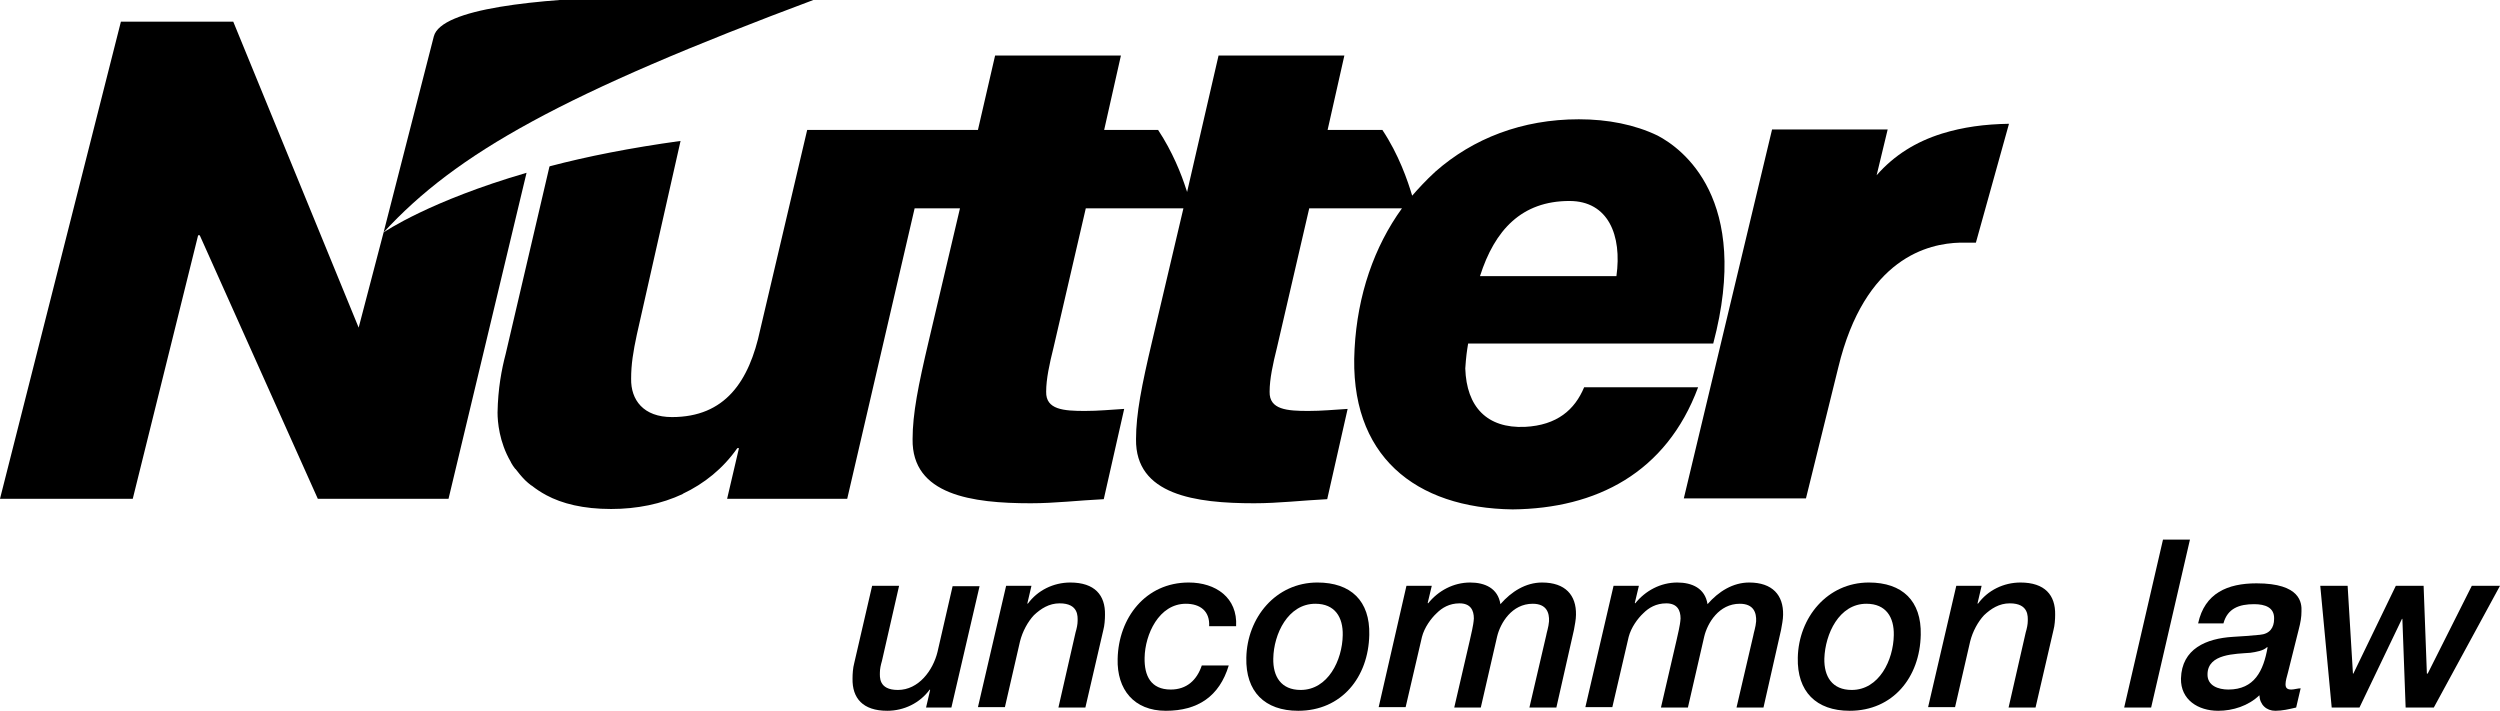 <?xml version="1.0" encoding="UTF-8"?> <svg xmlns="http://www.w3.org/2000/svg" xmlns:xlink="http://www.w3.org/1999/xlink" version="1.1" id="Layer_1" x="0px" y="0px" viewBox="0 0 612 174" style="enable-background:new 0 0 612 174;" xml:space="preserve"> <style type="text/css"> .st0{clip-path:url(#SVGID_00000052792365509456318930000013047690471075124923_);} .st1{clip-path:url(#SVGID_00000181049774249224188780000004465573291963004853_);} .st2{clip-path:url(#SVGID_00000049933325148670846970000010585969278596031404_);} .st3{clip-path:url(#SVGID_00000111907026567573855330000011972750624759668904_);} .st4{clip-path:url(#SVGID_00000163057036732456377300000016296760291029168793_);} .st5{clip-path:url(#SVGID_00000127003917340228817460000005924337595811515802_);} .st6{clip-path:url(#SVGID_00000122696623536585569060000016706174963079191721_);} .st7{clip-path:url(#SVGID_00000014610259574147247160000004289378341158161027_);} .st8{clip-path:url(#SVGID_00000018194972946206549190000000176526102869846434_);} .st9{clip-path:url(#SVGID_00000000214359608291173520000013690876230157132179_);} .st10{clip-path:url(#SVGID_00000023280781421252047610000012338965688037233082_);} .st11{clip-path:url(#SVGID_00000049904133250520875520000010072462308720484278_);} .st12{clip-path:url(#SVGID_00000071550868173091908720000012287513868462375064_);} .st13{clip-path:url(#SVGID_00000156560191380270694720000003538447928349061300_);} .st14{clip-path:url(#SVGID_00000117654705297784089200000000735507208728129158_);} </style> <g> <g> <defs> <rect id="SVGID_1_" width="612" height="174"></rect> </defs> <clipPath id="SVGID_00000117651666173113737620000003555103475873405353_"> <use xlink:href="#SVGID_1_" style="overflow:visible;"></use> </clipPath> <path style="clip-path:url(#SVGID_00000117651666173113737620000003555103475873405353_);" d="M232.9,173.2h-6.2l1-4.3l-0.1-0.1 c-2.4,3.3-6.3,5.2-10.4,5.2c-6,0-8.6-3.1-8.5-7.9c0-1.1,0.1-2.6,0.4-3.7l4.4-19h6.6l-4.2,18.4c-0.3,1-0.5,2-0.5,2.8 c0,1-0.4,4.3,4.4,4.3c5.1,0,8.6-4.8,9.7-9.3l3.7-16.1h6.6L232.9,173.2"></path> </g> <g> <defs> <rect id="SVGID_00000100381272580968441830000004146972451560114611_" width="612" height="174"></rect> </defs> <clipPath id="SVGID_00000098924966196524633590000013745644449353800838_"> <use xlink:href="#SVGID_00000100381272580968441830000004146972451560114611_" style="overflow:visible;"></use> </clipPath> <path style="clip-path:url(#SVGID_00000098924966196524633590000013745644449353800838_);" d="M246.3,143.4h6.2l-1,4.3l0.1,0.1 c2.4-3.3,6.3-5.2,10.4-5.2c6,0,8.6,3.1,8.5,7.9c0,1.1-0.1,2.6-0.4,3.7l-4.4,19h-6.6l4.2-18.4c0.3-1,0.5-2,0.5-2.8 c0-1,0.3-4.3-4.4-4.3c-2.6,0-4.6,1.3-6.3,2.9c-1.5,1.6-2.8,4-3.4,6.4l-3.7,16.1h-6.6L246.3,143.4"></path> </g> <g> <defs> <rect id="SVGID_00000006690585456076214770000010967979010581380511_" width="612" height="174"></rect> </defs> <clipPath id="SVGID_00000103234667617902364370000007976546905465415051_"> <use xlink:href="#SVGID_00000006690585456076214770000010967979010581380511_" style="overflow:visible;"></use> </clipPath> <path style="clip-path:url(#SVGID_00000103234667617902364370000007976546905465415051_);" d="M296,153.3c0.2-3.7-2.2-5.5-5.7-5.5 c-6.6,0-10,7.5-10.1,13.2c-0.1,4.4,1.5,7.8,6.4,7.8c3.9,0,6.4-2.3,7.6-5.9h6.6c-2.3,7.6-7.6,11.1-15.4,11.1 c-7.8,0-12-5.2-11.8-12.7c0.2-10,6.8-18.7,17.4-18.7c6.6,0,12,3.7,11.6,10.7L296,153.3"></path> </g> <g> <defs> <rect id="SVGID_00000155861084083206361320000014992138251206209183_" width="612" height="174"></rect> </defs> <clipPath id="SVGID_00000164501796790410053660000007219544769576184459_"> <use xlink:href="#SVGID_00000155861084083206361320000014992138251206209183_" style="overflow:visible;"></use> </clipPath> <path style="clip-path:url(#SVGID_00000164501796790410053660000007219544769576184459_);" d="M305.1,161 c0.2-9.8,7.2-18.4,17.4-18.4c8.2,0,12.9,4.5,12.7,12.8c-0.2,10.4-6.8,18.6-17.4,18.6C309.6,174,304.9,169.3,305.1,161 M311.7,161.2c-0.1,4.4,1.9,7.7,6.7,7.7c6.7,0,10.2-7.3,10.3-13.4c0.1-4.4-1.9-7.7-6.7-7.7C315.3,147.8,311.8,155.2,311.7,161.2z"></path> </g> <g> <defs> <rect id="SVGID_00000068664369245071405450000000341602042385593996_" width="612" height="174"></rect> </defs> <clipPath id="SVGID_00000044178423822980628730000013629810892514094263_"> <use xlink:href="#SVGID_00000068664369245071405450000000341602042385593996_" style="overflow:visible;"></use> </clipPath> <path style="clip-path:url(#SVGID_00000044178423822980628730000013629810892514094263_);" d="M344.3,143.4h6.2l-1,4.2l0.1,0.1 c2.5-3.1,6.2-5.1,10.3-5.1c3.6,0,6.8,1.4,7.4,5.3c2.7-3.1,6.2-5.3,10.2-5.3c5.7,0,8.4,3.1,8.3,7.9c0,1.1-0.3,2.6-0.5,3.7l-4.3,19 h-6.6l4.1-17.6c0.1-0.7,0.6-2.1,0.7-3.5c0.1-2.1-0.6-4.3-4-4.3c-5.1,0-7.9,4.7-8.7,8l-4,17.4H356l3.8-16.4c0.3-1.5,0.9-3.6,1-5.4 c0-2-0.8-3.7-3.5-3.7c-2.5,0-4.3,1.1-5.6,2.4c-1.4,1.3-3,3.5-3.6,5.8l-4,17.2h-6.6L344.3,143.4"></path> </g> <g> <defs> <rect id="SVGID_00000023999730614283240760000017534756665511180973_" width="612" height="174"></rect> </defs> <clipPath id="SVGID_00000137839072232993743220000006705998152003878044_"> <use xlink:href="#SVGID_00000023999730614283240760000017534756665511180973_" style="overflow:visible;"></use> </clipPath> <path style="clip-path:url(#SVGID_00000137839072232993743220000006705998152003878044_);" d="M395,143.4h6.2l-1,4.2l0.1,0.1 c2.5-3.1,6.2-5.1,10.3-5.1c3.6,0,6.8,1.4,7.4,5.3c2.7-3.1,6.2-5.3,10.2-5.3c5.7,0,8.4,3.1,8.3,7.9c0,1.1-0.3,2.6-0.5,3.7l-4.3,19 h-6.6l4.1-17.6c0.1-0.7,0.6-2.1,0.7-3.5c0.1-2.1-0.6-4.3-4-4.3c-5.1,0-7.9,4.7-8.7,8l-4,17.4h-6.6l3.8-16.4c0.3-1.5,0.9-3.6,1-5.4 c0-2-0.8-3.7-3.5-3.7c-2.5,0-4.3,1.1-5.6,2.4c-1.4,1.3-3,3.5-3.6,5.8l-4,17.2h-6.6L395,143.4"></path> </g> <g> <defs> <rect id="SVGID_00000162339042450838476890000007598765439819610044_" width="612" height="174"></rect> </defs> <clipPath id="SVGID_00000173851481572549349460000016682931768714002562_"> <use xlink:href="#SVGID_00000162339042450838476890000007598765439819610044_" style="overflow:visible;"></use> </clipPath> <path style="clip-path:url(#SVGID_00000173851481572549349460000016682931768714002562_);" d="M440.1,161 c0.2-9.8,7.2-18.4,17.4-18.4c8.2,0,12.9,4.5,12.7,12.8c-0.2,10.4-6.8,18.6-17.4,18.6C444.6,174,439.9,169.3,440.1,161 M446.6,161.2c-0.1,4.4,1.9,7.7,6.7,7.7c6.7,0,10.2-7.3,10.3-13.4c0.1-4.4-1.9-7.7-6.7-7.7C450.2,147.8,446.8,155.2,446.6,161.2z"></path> </g> <g> <defs> <rect id="SVGID_00000078032708791307624830000009797213119528501387_" width="612" height="174"></rect> </defs> <clipPath id="SVGID_00000106862440324596080190000017768171367339261631_"> <use xlink:href="#SVGID_00000078032708791307624830000009797213119528501387_" style="overflow:visible;"></use> </clipPath> <path style="clip-path:url(#SVGID_00000106862440324596080190000017768171367339261631_);" d="M478.9,143.4h6.2l-1,4.3l0.1,0.1 c2.4-3.3,6.3-5.2,10.4-5.2c6,0,8.6,3.1,8.5,7.9c0,1.1-0.1,2.6-0.4,3.7l-4.4,19h-6.6l4.2-18.4c0.3-1,0.5-2,0.5-2.8 c0-1,0.3-4.3-4.4-4.3c-2.6,0-4.6,1.3-6.3,2.9c-1.5,1.6-2.8,4-3.4,6.4l-3.7,16.1H472L478.9,143.4"></path> </g> <g> <defs> <rect id="SVGID_00000128473188520863157450000008445220983913968276_" width="612" height="174"></rect> </defs> <clipPath id="SVGID_00000179636987924868296660000001966906112356583594_"> <use xlink:href="#SVGID_00000128473188520863157450000008445220983913968276_" style="overflow:visible;"></use> </clipPath> <polyline style="clip-path:url(#SVGID_00000179636987924868296660000001966906112356583594_);" points="529.5,132.1 536.1,132.1 526.6,173.2 520,173.2 529.5,132.1 "></polyline> </g> <g> <defs> <rect id="SVGID_00000016782482525053792610000004162532474778161554_" width="612" height="174"></rect> </defs> <clipPath id="SVGID_00000078005126623466983350000018153830770164138149_"> <use xlink:href="#SVGID_00000016782482525053792610000004162532474778161554_" style="overflow:visible;"></use> </clipPath> <path style="clip-path:url(#SVGID_00000078005126623466983350000018153830770164138149_);" d="M560.1,164.6 c-0.3,1.1-0.6,2.1-0.6,2.9c0,0.8,0.3,1.3,1.4,1.3c0.7,0,1.6-0.3,2.3-0.3l-1.1,4.7c-1.7,0.4-3.4,0.8-5.1,0.8 c-2.2,0-3.8-1.5-3.9-3.8c-2.7,2.6-6.5,3.8-10.1,3.8c-4.9,0-9.2-2.7-9.1-7.9c0.2-7.3,6.2-9.8,12.7-10.2c2.2-0.1,4.4-0.3,6.6-0.5 c2.4-0.2,3.5-1.7,3.5-3.9c0.1-2.8-2.2-3.6-4.9-3.6c-3.6,0-6.5,1-7.5,4.7h-6.2c1.6-7.4,7.2-9.8,14.3-9.8c10.8,0,11.1,4.8,11,6.9 c0,1.3-0.2,2.6-0.7,4.5L560.1,164.6 M545.5,168.8c6.4,0,8.6-4.6,9.6-10.3l-0.1-0.1c-0.9,0.9-2.7,1.2-4.1,1.4 c-3.7,0.3-10.4,0.2-10.5,5.2C540.3,167.9,543.1,168.8,545.5,168.8z"></path> </g> <g> <defs> <rect id="SVGID_00000071547012129556884320000005079462955567750550_" width="612" height="174"></rect> </defs> <clipPath id="SVGID_00000008834711687039456650000007916549375368706214_"> <use xlink:href="#SVGID_00000071547012129556884320000005079462955567750550_" style="overflow:visible;"></use> </clipPath> <polyline style="clip-path:url(#SVGID_00000008834711687039456650000007916549375368706214_);" points="568,143.4 574.7,143.4 576,164.9 576.1,164.9 586.5,143.4 593.3,143.4 594.1,164.9 594.3,164.9 605.1,143.4 612,143.4 595.8,173.2 588.9,173.2 588.1,151.5 588,151.5 577.6,173.2 570.8,173.2 568,143.4 "></polyline> </g> <g> <defs> <rect id="SVGID_00000104679397445434325280000004280177611244975806_" width="612" height="174"></rect> </defs> <clipPath id="SVGID_00000123441655884233072570000002487362184008039045_"> <use xlink:href="#SVGID_00000104679397445434325280000004280177611244975806_" style="overflow:visible;"></use> </clipPath> <path style="clip-path:url(#SVGID_00000123441655884233072570000002487362184008039045_);" d="M199.9-0.3L199.9-0.3 c0,0-90.1-4.5-93.7,9.2L93.9,56.9C111.7,37.5,137.8,22.9,199.9-0.3"></path> </g> <g> <defs> <rect id="SVGID_00000090272172764839622640000012146974130401864842_" width="612" height="174"></rect> </defs> <clipPath id="SVGID_00000104666906230851698330000001065301225250708619_"> <use xlink:href="#SVGID_00000090272172764839622640000012146974130401864842_" style="overflow:visible;"></use> </clipPath> <path style="clip-path:url(#SVGID_00000104666906230851698330000001065301225250708619_);" d="M475.4,32.7 c-6.4,2-11.7,5.3-16,10.2l2.7-11.2h-28.3l-21.6,90.3h29.9L450,90c6.5-27,22.2-30.4,29.8-30.6c0,0,1.5,0,3.9,0l8.1-29.1 C485.8,30.4,480.6,31.1,475.4,32.7"></path> </g> <g> <defs> <rect id="SVGID_00000177472100306399606440000017154432384804969634_" width="612" height="174"></rect> </defs> <clipPath id="SVGID_00000156569010828452771680000013751650757378105987_"> <use xlink:href="#SVGID_00000177472100306399606440000017154432384804969634_" style="overflow:visible;"></use> </clipPath> <path style="clip-path:url(#SVGID_00000156569010828452771680000013751650757378105987_);" d="M93.9,56.9l-6.1,23.3L57.1,5.3H29.6 L0,122.1h32.5l16-64.5h0.4l28.9,64.5h32l19.1-79.8C105.2,49.2,94.2,56.7,93.9,56.9"></path> </g> <g> <defs> <rect id="SVGID_00000034073796528535855200000017516878724067671205_" width="612" height="174"></rect> </defs> <clipPath id="SVGID_00000093171836708867478540000011539356040535088059_"> <use xlink:href="#SVGID_00000034073796528535855200000017516878724067671205_" style="overflow:visible;"></use> </clipPath> <path style="clip-path:url(#SVGID_00000093171836708867478540000011539356040535088059_);" d="M387.8,94.8 c-2.3,5.5-6.6,9.3-14.5,9.7c-9.3,0.4-14.3-4.9-14.6-14.3c0.2-3,0.4-4.3,0.7-6.1h55.1c0,0,0,0,0,0h4.9c9.4-35.5-7.7-47.8-13.6-50.9 c-5.6-2.7-12.2-4-19.3-4c-13.9,0-25.9,4.7-35.1,12.8c-2.4,2.2-4.3,4.3-5.7,5.9c-1.1-3.7-3.3-10.1-7.3-16.1H325l4.1-18.2h-30.8 l-4.2,18.2h0L290.6,47c-0.1-0.4-0.2-0.6-0.2-0.6c-1.2-3.8-3.4-9.3-6.9-14.6h-13.2l4.1-18.2h-30.8l-4.2,18.2h-41.8l-11.5,48.9 c-2.7,12.7-8.6,21.4-21.6,21.4c-7,0-10.1-4.2-10-9.4c0-3.5,0.5-6.6,1.4-10.8l10.7-47.4c-12.3,1.7-22.9,3.8-32,6.2 c0,0-0.1,0.1-0.1,0.1l-10.7,45.8c-1,3.8-1.9,8.5-2,14.4c0,2.2,0.4,7.2,3.2,12l0,0c0,0.1,0.1,0.1,0.1,0.2c0,0.1,0.1,0.2,0.1,0.2 c0.2,0.4,0.5,0.8,0.8,1.2c0.1,0.1,0.1,0.2,0.2,0.2c0.7,0.9,1.4,1.8,2.3,2.7c0,0,0,0,0.1,0.1c0.4,0.4,0.9,0.8,1.4,1.2 c0.1,0,0.1,0.1,0.2,0.1c1,0.8,2.2,1.6,3.5,2.3h0c3.9,2.1,9.1,3.4,15.9,3.4c6.3,0,12.3-1.2,17.6-3.7c0,0,0,0-0.1,0 c5.3-2.5,9.9-6.2,13.4-11.2h0.4l-2.9,12.4h29.4L223.9,51H235l0,0l0,0l-7.7,32.7c-2.5,10.6-3.9,17.6-3.9,23.8 c-0.2,13.7,14.6,15.7,28.9,15.7c6,0,11.7-0.7,17.9-1l5-22.1c-3.3,0.2-6.3,0.5-9.6,0.5c-5.2,0-9.6-0.3-9.5-4.7 c0-3.1,0.8-6.8,1.8-10.8l7.9-34.1h23.9l0,0L282,83.7c-2.5,10.6-3.9,17.6-3.9,23.8c-0.2,13.7,14.6,15.7,28.9,15.7 c6,0,11.8-0.7,17.9-1l5-22.1c-3.3,0.2-6.3,0.5-9.6,0.5c-5.2,0-9.6-0.3-9.5-4.7c0-3.1,0.8-6.8,1.8-10.8l7.9-34.1h20.5l2.2,0 c-6.8,9.4-10.9,21.2-11.6,34.4c-1.5,26.3,15,39,38.7,39.3c20.4-0.2,37.6-8.9,45.4-29.9L387.8,94.8 M384.2,49.2 c9.5,0,12.9,8.4,11.5,18.4h-33.4C365.9,56.3,372.5,49.2,384.2,49.2z"></path> </g> </g> </svg> 